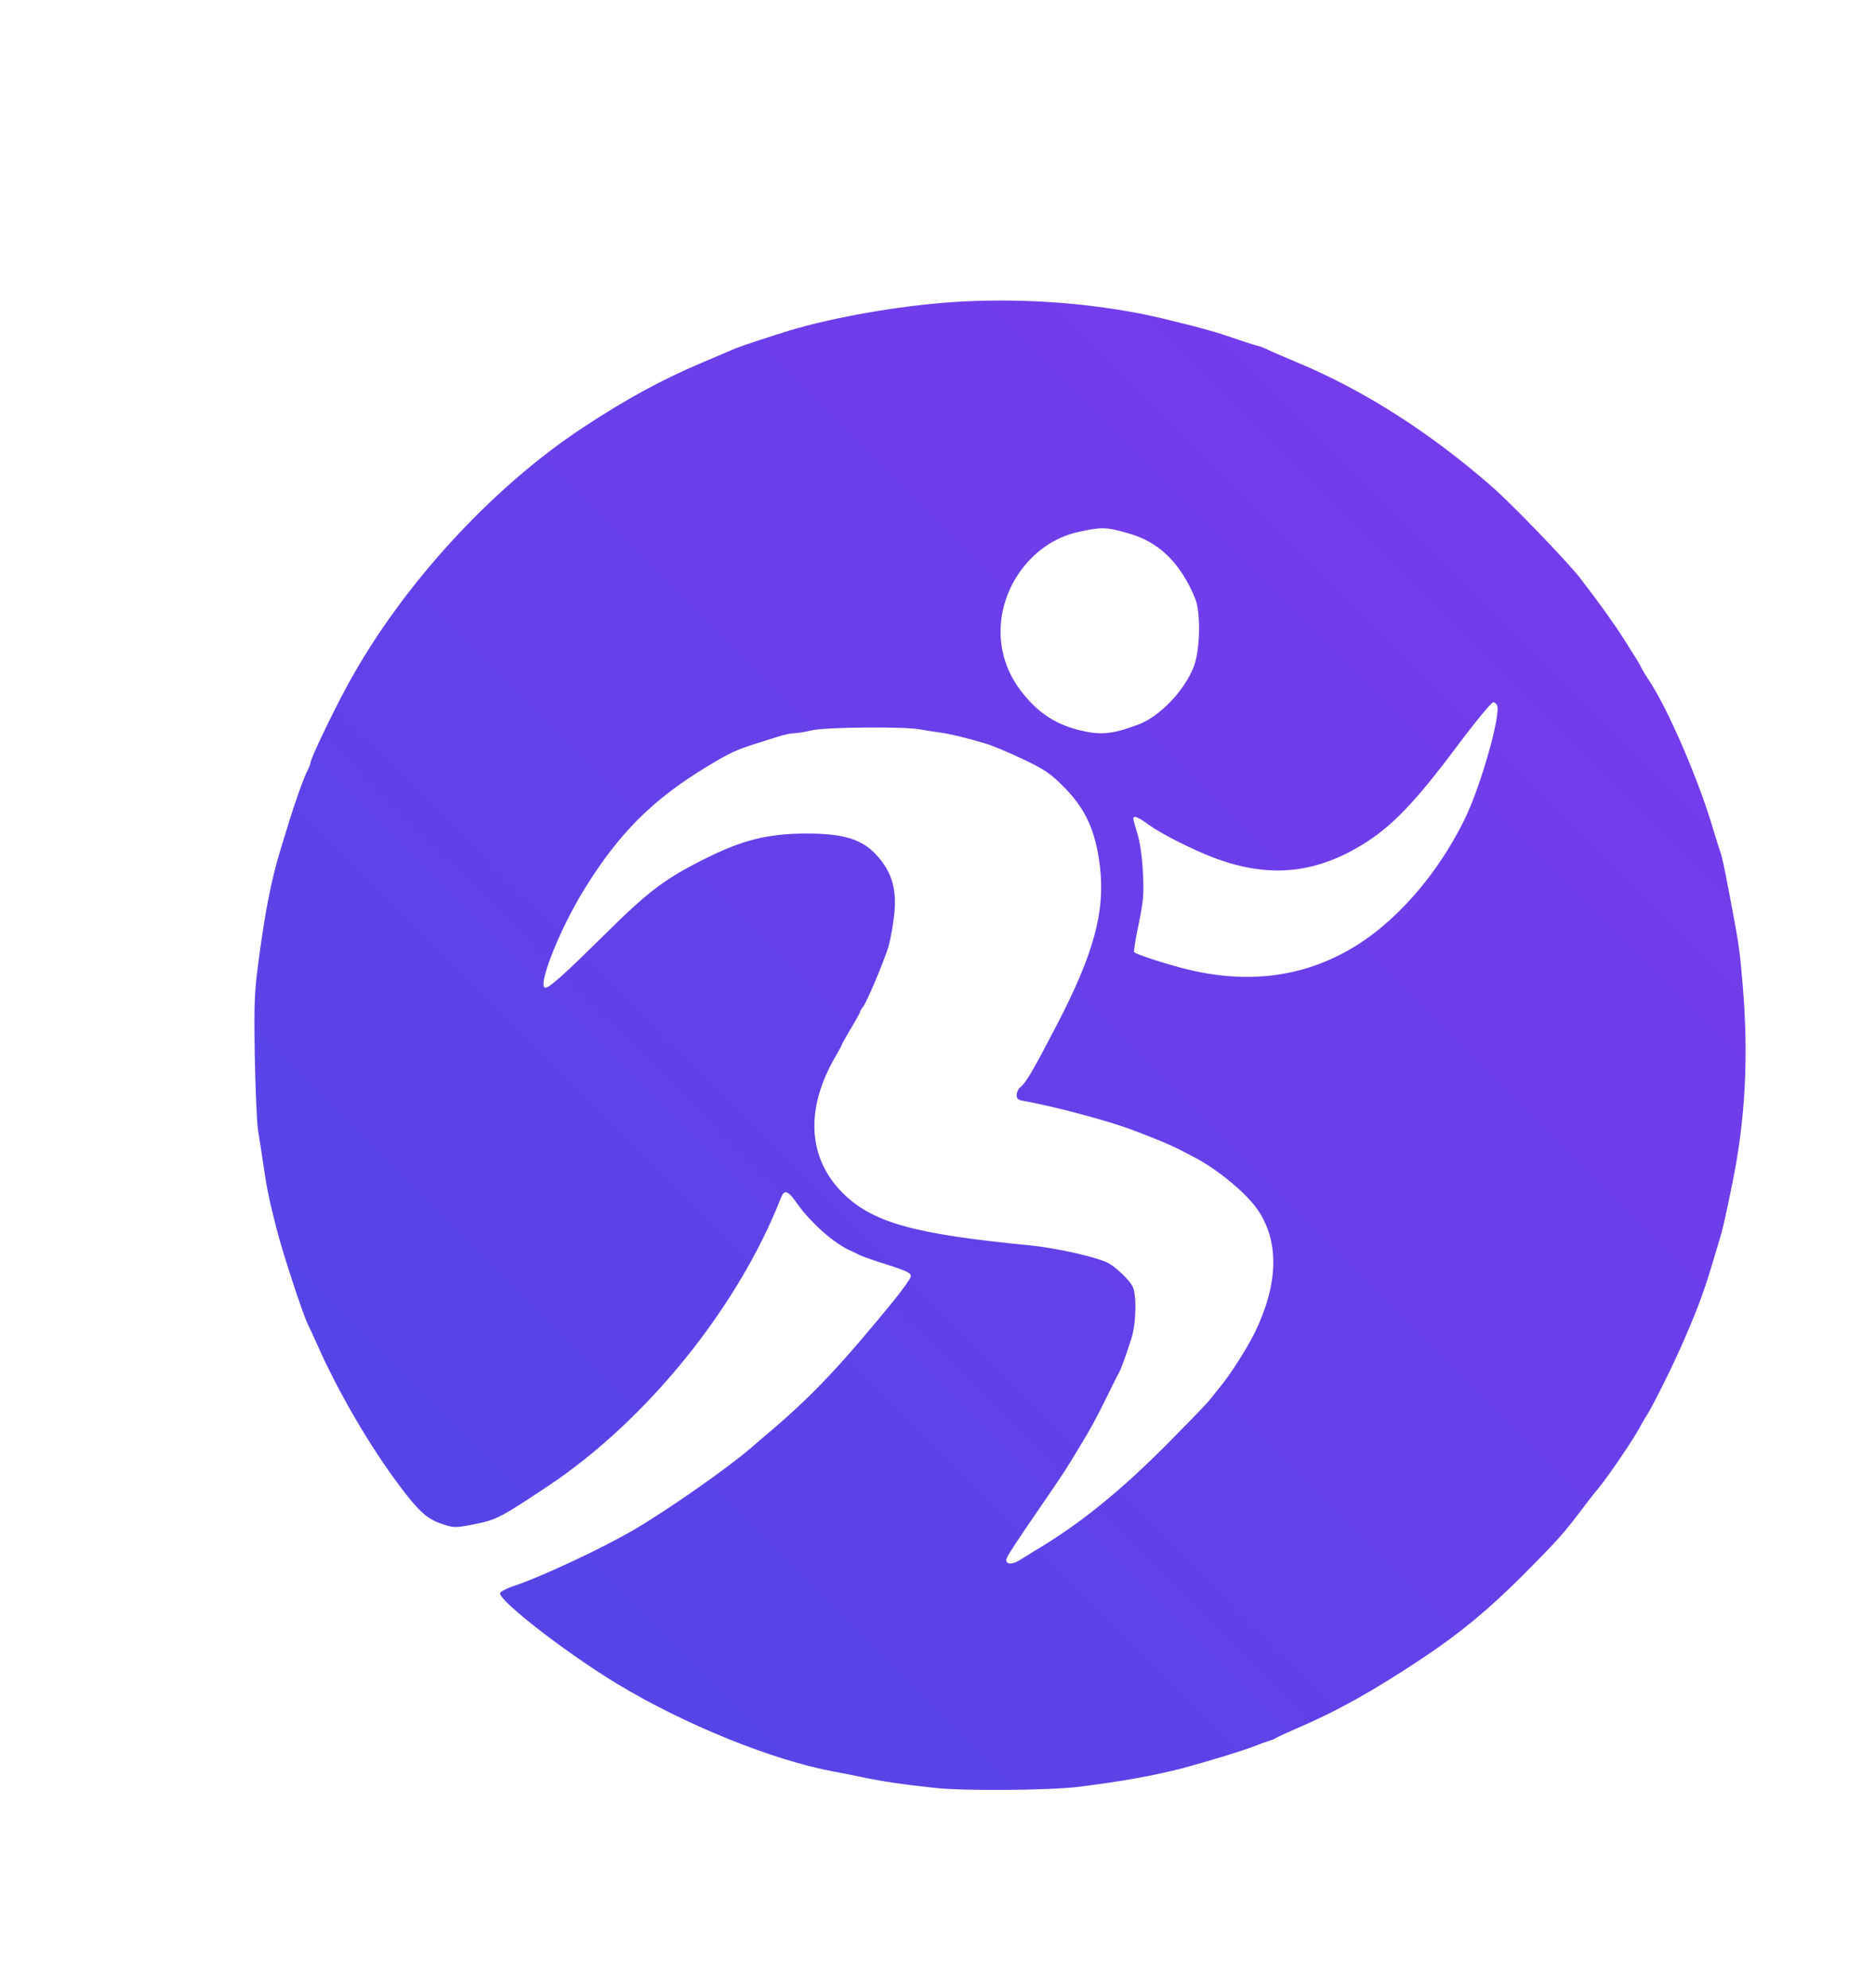 <?xml version="1.0" standalone="no"?>
<!DOCTYPE svg PUBLIC "-//W3C//DTD SVG 20010904//EN"
 "http://www.w3.org/TR/2001/REC-SVG-20010904/DTD/svg10.dtd">
<svg version="1.0" xmlns="http://www.w3.org/2000/svg"
 width="900pt" height="954pt" viewBox="0 0 900 954"
 preserveAspectRatio="xMidYMid meet">
<defs>
  <linearGradient id="logoGradient" x1="0%" y1="0%" x2="100%" y2="100%">
    <stop offset="0%" style="stop-color:#4F46E5;stop-opacity:1" />
    <stop offset="100%" style="stop-color:#7C3AED;stop-opacity:1" />
  </linearGradient>
</defs>
<g transform="translate(0,954) scale(0.1,-0.1)"
fill="url(#logoGradient)" stroke="none">
<path d="M4570 8090 c-251 -17 -568 -72 -780 -136 -70 -21 -233 -75 -255 -84
-11 -5 -81 -34 -155 -66 -196 -82 -375 -179 -585 -318 -438 -289 -868 -760
-1124 -1229 -77 -141 -181 -359 -181 -379 0 -5 -7 -22 -14 -36 -16 -28 -63
-161 -89 -247 -8 -27 -27 -89 -42 -137 -43 -142 -73 -292 -106 -546 -18 -137
-20 -193 -16 -442 3 -157 10 -314 15 -350 6 -36 18 -114 27 -175 15 -105 28
-167 62 -300 32 -125 128 -416 152 -463 5 -9 22 -46 38 -82 103 -235 259 -503
409 -701 88 -116 128 -151 201 -174 52 -17 60 -17 147 0 107 21 126 30 354
182 476 316 915 859 1121 1386 15 39 33 34 71 -20 70 -101 188 -205 270 -238
8 -4 24 -11 34 -17 11 -6 71 -27 135 -47 99 -32 115 -41 113 -57 -2 -10 -38
-61 -80 -113 -247 -303 -384 -449 -577 -615 -44 -37 -93 -79 -110 -94 -115
-99 -397 -296 -557 -390 -156 -92 -452 -230 -585 -274 -35 -12 -63 -27 -63
-34 0 -40 324 -291 565 -436 323 -195 744 -365 1035 -419 25 -4 88 -17 141
-28 96 -20 189 -34 349 -51 137 -15 538 -12 685 5 196 24 372 55 510 92 108
29 279 81 335 103 30 12 64 24 75 27 11 3 25 9 30 13 6 4 51 25 100 46 192 82
366 179 605 338 177 118 314 231 475 392 182 183 199 202 317 359 4 6 29 37
56 70 53 66 177 250 198 295 4 8 18 32 31 52 35 57 136 261 183 373 65 150 92
226 135 370 10 33 23 78 30 100 12 38 28 106 59 260 64 308 80 619 51 957 -13
157 -19 198 -46 343 -6 33 -15 78 -19 100 -24 128 -34 174 -45 205 -7 19 -20
62 -30 95 -70 240 -220 587 -313 725 -13 19 -28 44 -33 55 -5 11 -17 32 -27
47 -9 15 -35 55 -56 89 -44 70 -121 178 -214 298 -60 77 -325 352 -420 435
-297 260 -615 463 -934 596 -67 28 -132 56 -143 62 -11 6 -33 15 -50 19 -16 4
-61 18 -100 32 -105 36 -166 53 -360 100 -33 8 -98 22 -145 30 -276 50 -576
66 -860 47z m852 -1111 c142 -41 245 -142 314 -309 28 -65 25 -243 -4 -324
-43 -117 -164 -244 -268 -283 -126 -47 -181 -52 -283 -27 -98 24 -174 69 -240
140 -75 82 -116 162 -132 257 -42 249 129 505 371 555 111 24 131 23 242 -9z
m1764 -824 c19 -47 -80 -392 -155 -545 -135 -276 -345 -512 -564 -633 -238
-133 -506 -160 -802 -80 -104 28 -215 65 -221 74 -3 5 7 66 22 136 23 113 25
142 20 248 -4 76 -14 143 -26 183 -11 35 -20 68 -20 73 0 18 24 8 74 -29 56
-41 203 -116 307 -156 260 -100 483 -82 714 58 141 85 253 200 455 470 89 119
169 216 177 216 7 0 16 -7 19 -15z m-2771 -115 c28 -5 70 -12 95 -15 46 -6
123 -24 220 -53 30 -8 110 -42 178 -74 103 -49 133 -69 190 -126 112 -110 161
-216 182 -393 25 -212 -30 -416 -204 -751 -116 -223 -150 -283 -180 -307 -9
-7 -16 -24 -16 -36 0 -19 7 -24 38 -29 133 -23 405 -95 522 -140 159 -61 188
-74 292 -129 117 -61 259 -180 310 -260 101 -155 92 -359 -24 -592 -36 -70
-107 -183 -157 -245 -20 -24 -45 -56 -56 -70 -11 -14 -95 -101 -188 -195 -236
-239 -435 -400 -652 -528 -11 -7 -39 -24 -63 -39 -41 -27 -72 -28 -72 -3 0 12
35 66 191 293 93 136 96 141 155 239 59 97 80 135 136 248 27 55 53 108 59
117 11 21 32 78 59 163 24 73 27 212 6 253 -16 30 -78 90 -115 110 -49 28
-252 74 -381 86 -554 54 -752 109 -895 251 -169 169 -181 406 -33 658 15 26
28 50 28 52 0 3 20 39 45 81 25 41 45 78 45 82 0 3 6 13 13 21 17 20 100 218
121 286 8 28 20 89 26 137 18 134 -6 222 -84 306 -69 75 -158 102 -333 102
-187 0 -311 -31 -495 -124 -191 -96 -267 -154 -483 -368 -187 -185 -258 -248
-277 -248 -42 0 65 274 182 465 168 274 331 438 598 599 103 62 136 78 232
108 36 11 84 27 108 34 23 8 55 14 70 15 15 0 54 6 87 14 70 16 441 19 520 5z"/>
</g>
</svg>
